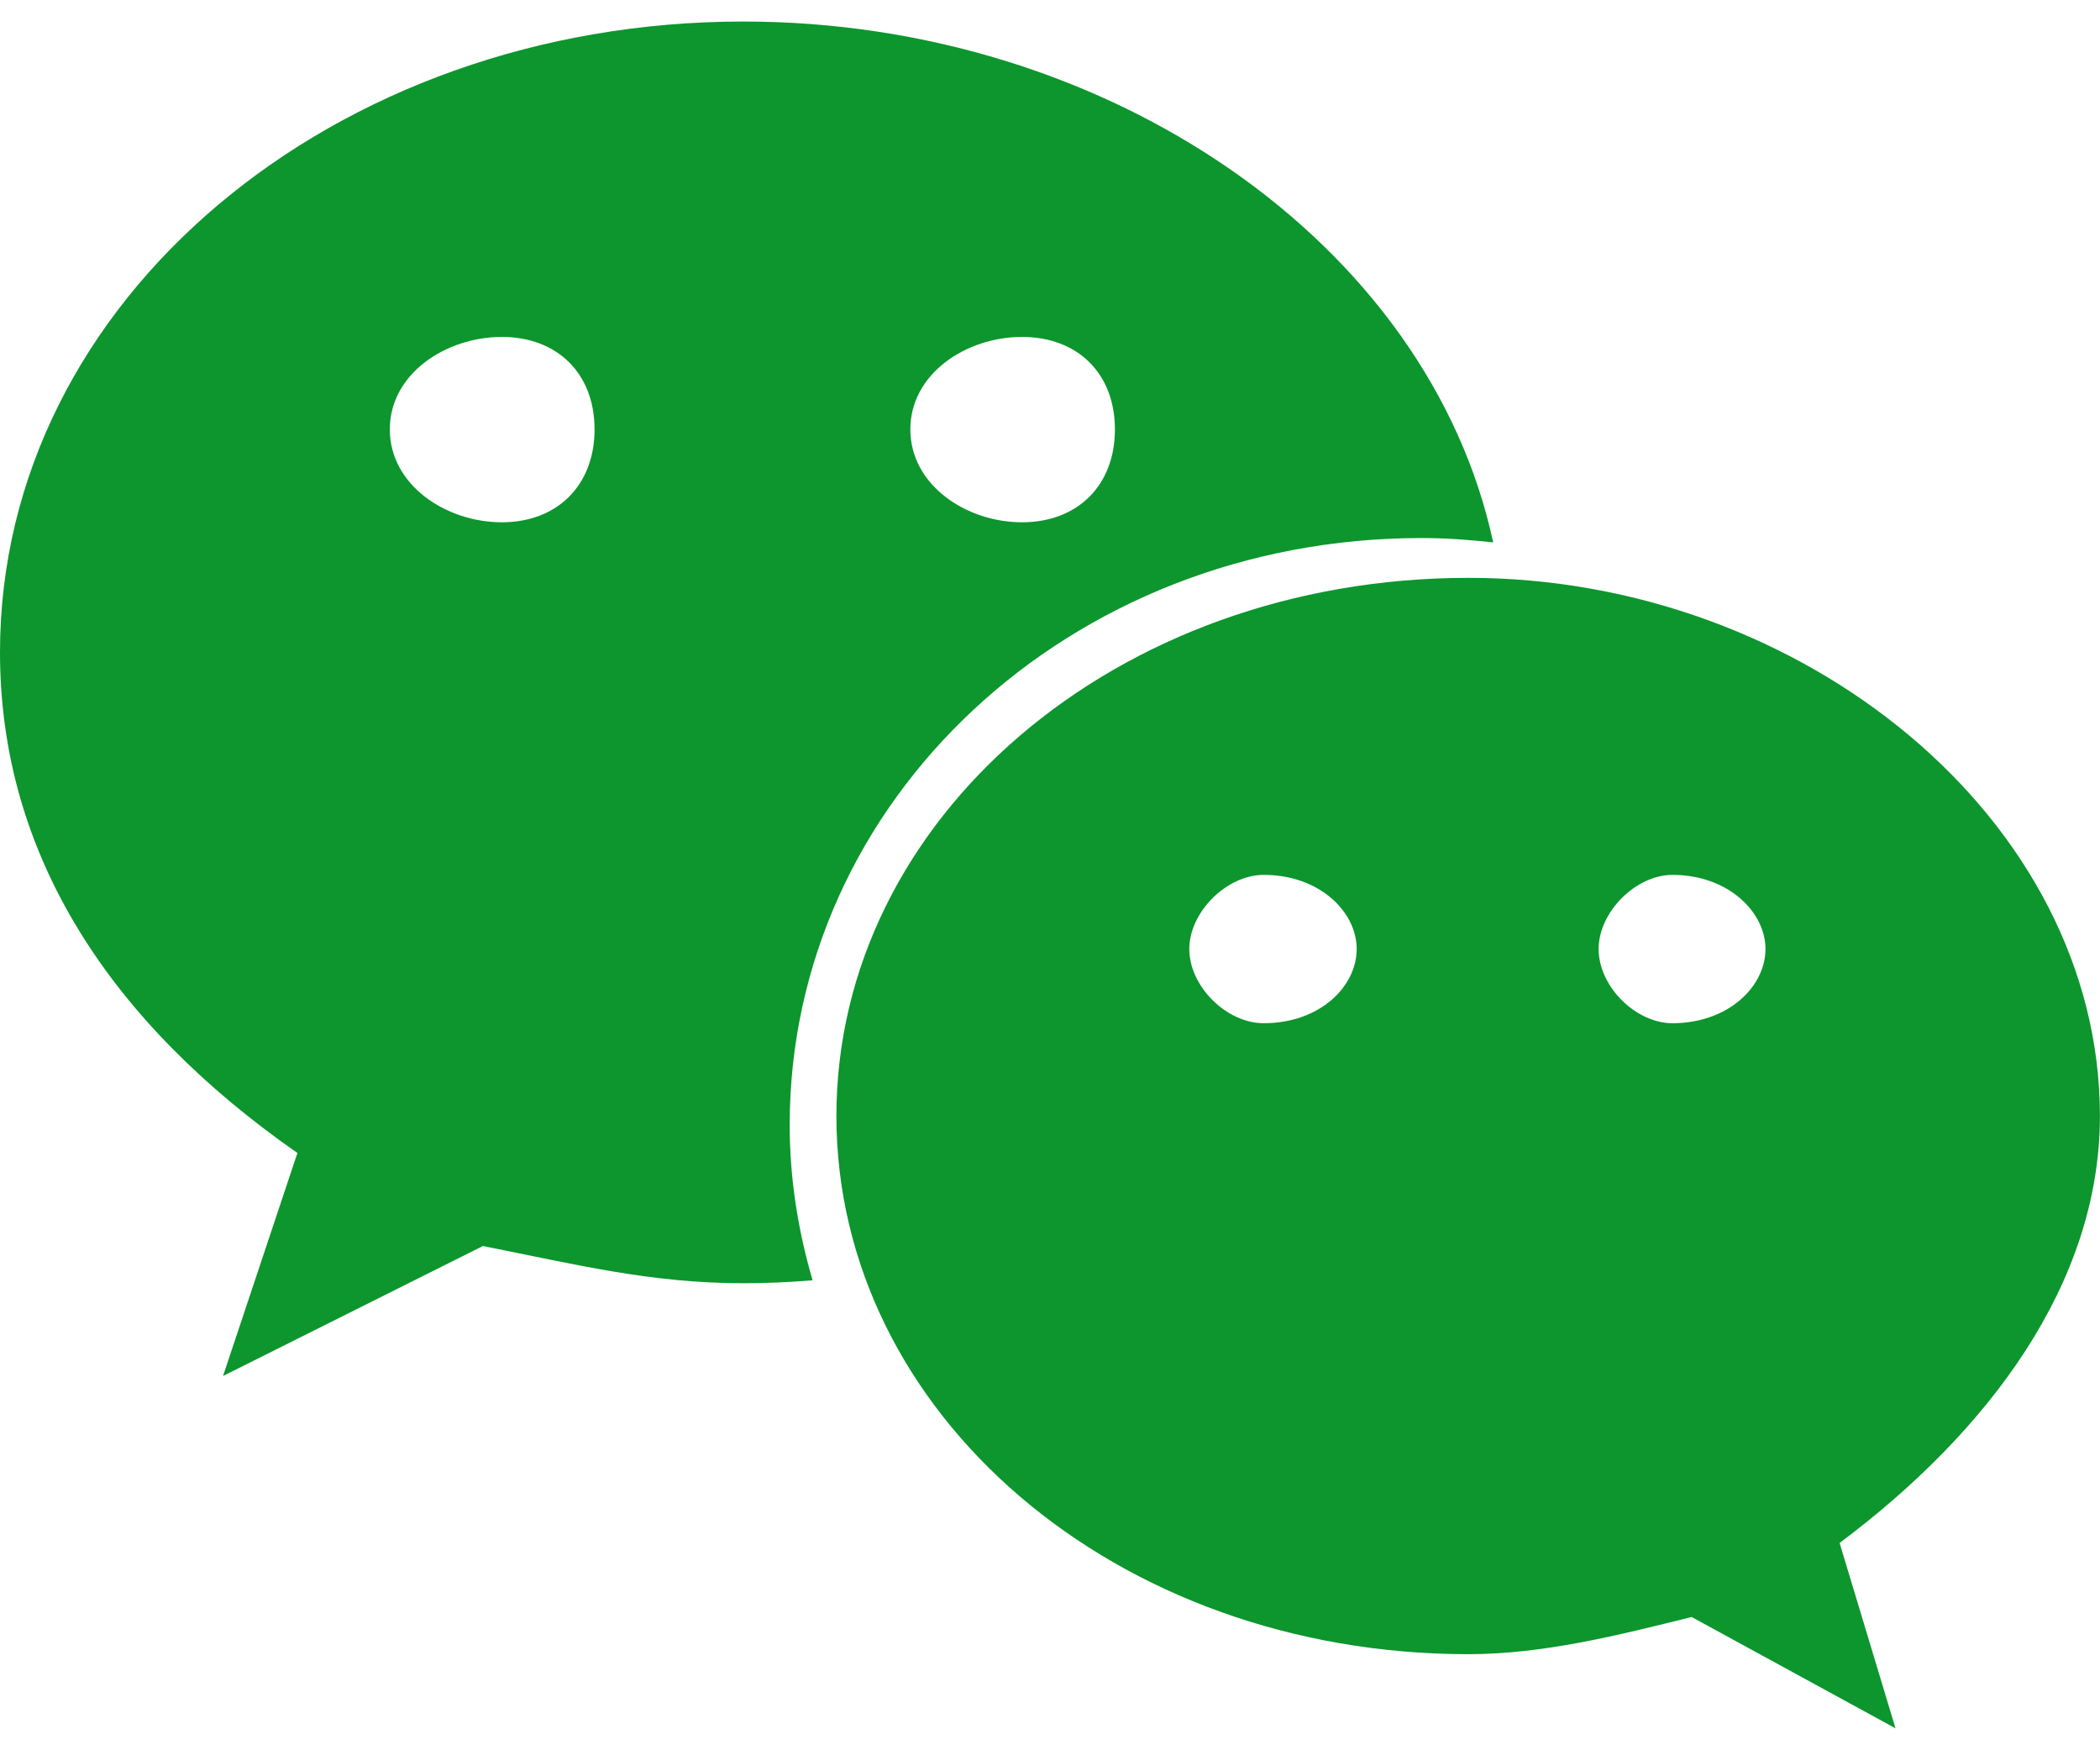 <svg 
 xmlns="http://www.w3.org/2000/svg"
 xmlns:xlink="http://www.w3.org/1999/xlink"
 width="24px" height="20px">
<path fill-rule="evenodd"  fill="#0C962D"
 d="M16.247,6.148 C16.522,6.148 16.794,6.168 17.065,6.198 C16.330,2.784 12.670,0.246 8.494,0.246 C3.825,0.246 -0.000,3.422 -0.000,7.454 C-0.000,9.781 1.272,11.692 3.399,13.175 L2.549,15.723 L5.519,14.238 C6.581,14.448 7.434,14.663 8.494,14.663 C8.760,14.663 9.025,14.651 9.287,14.630 C9.121,14.063 9.025,13.470 9.025,12.854 C9.025,9.152 12.212,6.148 16.247,6.148 L16.247,6.148 ZM11.680,3.850 C12.319,3.850 12.742,4.270 12.742,4.907 C12.742,5.543 12.319,5.968 11.680,5.968 C11.043,5.968 10.404,5.543 10.404,4.907 C10.404,4.269 11.043,3.850 11.680,3.850 L11.680,3.850 ZM5.735,5.968 C5.098,5.968 4.455,5.543 4.455,4.907 C4.455,4.269 5.098,3.850 5.735,3.850 C6.371,3.850 6.795,4.269 6.795,4.907 C6.795,5.543 6.371,5.968 5.735,5.968 L5.735,5.968 ZM23.999,12.752 C23.999,9.364 20.601,6.603 16.784,6.603 C12.742,6.603 9.559,9.364 9.559,12.752 C9.559,16.146 12.742,18.902 16.784,18.902 C17.630,18.902 18.483,18.689 19.333,18.477 L21.663,19.749 L21.024,17.631 C22.729,16.356 23.999,14.663 23.999,12.752 L23.999,12.752 ZM14.442,11.692 C14.019,11.692 13.592,11.273 13.592,10.844 C13.592,10.422 14.019,9.997 14.442,9.997 C15.084,9.997 15.505,10.422 15.505,10.844 C15.505,11.273 15.084,11.692 14.442,11.692 L14.442,11.692 ZM19.114,11.692 C18.694,11.692 18.270,11.273 18.270,10.844 C18.270,10.422 18.694,9.997 19.114,9.997 C19.751,9.997 20.177,10.422 20.177,10.844 C20.177,11.273 19.751,11.692 19.114,11.692 L19.114,11.692 Z"/>
</svg>